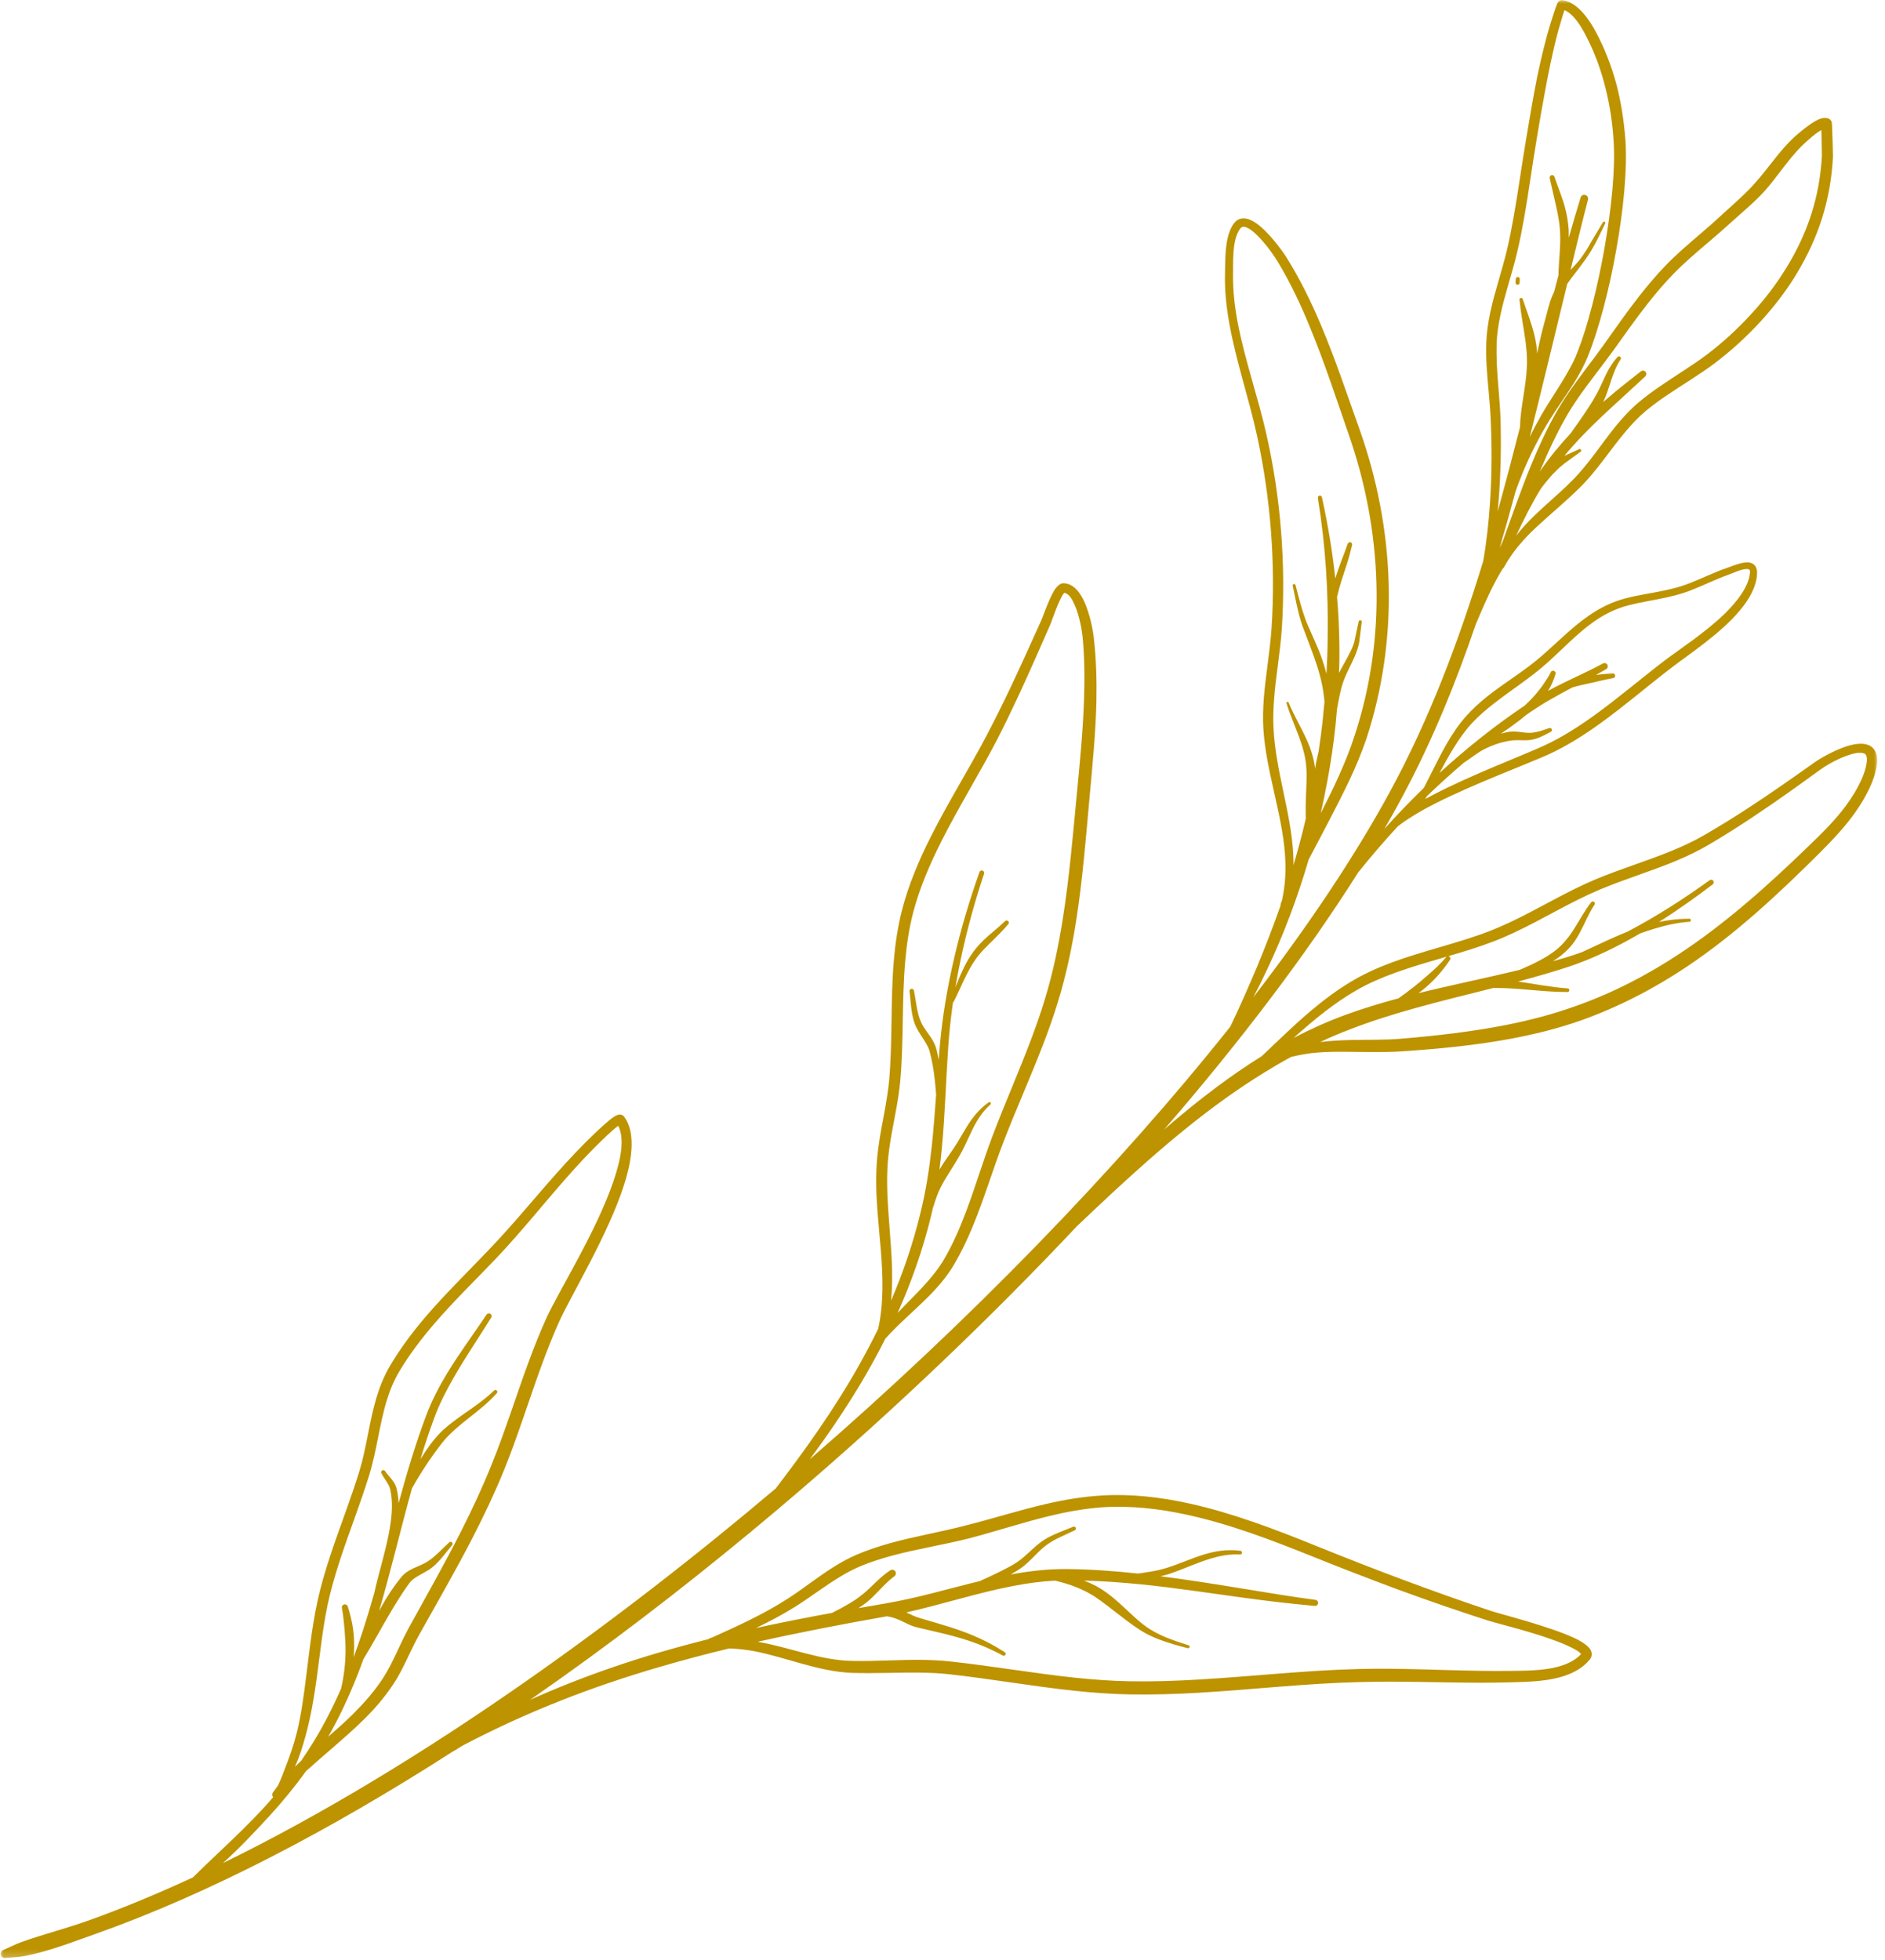 <?xml version="1.0" encoding="utf-8"?>
<svg xmlns="http://www.w3.org/2000/svg" fill="none" height="100%" overflow="visible" preserveAspectRatio="none" style="display: block;" viewBox="0 0 252 262" width="100%">
<g id="flor-1">
<mask height="262" id="mask0_0_264" maskUnits="userSpaceOnUse" style="mask-type:luminance" width="252" x="0" y="0">
<g id="3d612fdae3">
<path d="M0 0H251.123V261.79H0V0Z" fill="white" id="Vector"/>
</g>
</mask>
<g mask="url(#mask0_0_264)">
<g id="Group">
<path clip-rule="evenodd" d="M60.481 234.146C44.041 244.709 27.774 253.178 12.779 258.488C9.55 259.63 6.439 260.852 3.284 261.451C2.438 261.611 1.617 261.63 0.778 261.704C0.475 261.778 0.173 261.599 0.099 261.297C0.018 261 0.204 260.692 0.506 260.617C1.265 260.29 1.982 259.908 2.772 259.617C5.747 258.537 8.933 257.753 12.1 256.605C16.563 254.993 21.138 253.092 25.792 250.938C29.416 247.345 33.256 244.042 36.516 240.214C36.361 240.029 36.355 239.745 36.516 239.548C36.732 239.245 36.948 238.936 37.17 238.646C37.553 237.831 37.861 237.004 38.176 236.183C38.757 234.677 39.294 233.164 39.676 231.609C40.275 229.176 40.609 226.67 40.923 224.151C41.405 220.324 41.819 216.465 42.739 212.749C43.152 211.094 43.646 209.471 44.177 207.866C45.399 204.149 46.85 200.513 48.011 196.753C49.023 193.469 49.356 190.012 50.35 186.74C50.789 185.295 51.357 183.888 52.153 182.536C53.56 180.165 55.178 178.017 56.925 175.974C59.518 172.949 62.382 170.158 65.185 167.226C68.809 163.472 72.069 159.361 75.594 155.509C76.483 154.539 77.39 153.583 78.322 152.65C79.804 151.175 81.31 149.774 82.076 149.274C82.366 149.088 82.6 149.002 82.749 148.983C83.094 148.946 83.317 149.082 83.459 149.286C84.897 151.237 84.644 154.583 83.434 158.355C81.273 165.133 76.192 173.381 74.668 176.844C73.822 178.739 73.075 180.665 72.365 182.604C70.692 187.197 69.253 191.858 67.426 196.395C66.16 199.513 64.741 202.501 63.234 205.433C60.981 209.816 58.524 214.064 56.073 218.447C55.215 219.972 54.524 221.608 53.715 223.169C53.351 223.867 52.962 224.552 52.523 225.201C51.282 227.065 49.838 228.689 48.282 230.182C45.912 232.473 43.343 234.529 40.899 236.745C39.38 238.862 37.726 240.869 35.972 242.782C34.003 244.925 31.984 247.054 29.811 249.024C42.88 242.634 56.524 234.356 70.148 224.842C81.471 216.934 92.78 208.193 103.713 198.945C104.121 198.414 104.522 197.877 104.923 197.346C109.06 191.864 112.893 186.246 116.054 180.258C116.517 179.381 116.968 178.499 117.406 177.603C117.789 175.856 117.937 174.122 117.968 172.381C118.03 168.843 117.56 165.306 117.295 161.744C117.116 159.336 117.054 156.916 117.295 154.478C117.567 151.749 118.221 149.076 118.622 146.366C118.721 145.705 118.808 145.045 118.869 144.378C119.332 139.118 119.048 133.735 119.487 128.451C119.684 126.142 120.018 123.845 120.604 121.586C121.468 118.246 122.839 115.011 124.432 111.844C126.771 107.202 129.586 102.72 131.914 98.275C132.963 96.275 133.976 94.237 134.957 92.182C136.426 89.095 137.834 85.965 139.229 82.866C139.365 82.57 140.168 80.248 140.871 79.026C141.279 78.322 141.779 77.97 142.081 77.964C143.044 77.921 143.878 78.551 144.508 79.576C145.551 81.255 146.088 84.02 146.211 85.107C146.545 87.965 146.631 90.836 146.576 93.707C146.483 97.978 146.051 102.251 145.668 106.485C145.168 111.98 144.736 117.542 143.878 123.018C143.298 126.703 142.526 130.346 141.433 133.914C140.834 135.865 140.161 137.766 139.439 139.637C137.766 143.995 135.852 148.218 134.161 152.607C132.698 156.391 131.537 160.355 129.963 164.121C129.278 165.763 128.512 167.368 127.611 168.911C126.784 170.331 125.777 171.584 124.666 172.745C123.166 174.319 121.505 175.751 119.943 177.282C119.406 177.813 118.875 178.35 118.369 178.912C117.295 181.054 116.128 183.153 114.894 185.209C112.85 188.592 110.622 191.876 108.239 195.068C129.574 176.579 149.243 156.367 164.472 137.229C165.744 134.593 166.905 131.926 168.041 129.247C169.177 126.512 170.238 123.759 171.214 120.981C171.152 120.783 171.319 120.579 171.374 120.382C171.862 118.24 171.936 116.147 171.776 114.079C171.343 108.541 169.281 103.158 168.899 97.472C168.812 96.102 168.856 94.719 168.954 93.336C169.207 90.2 169.782 87.045 169.991 83.953C170.269 79.668 170.238 75.347 169.917 71.056C169.59 66.753 168.973 62.475 168.059 58.283C167.01 53.419 165.256 48.319 164.343 43.239C163.941 40.998 163.707 38.751 163.769 36.534C163.793 35.454 163.769 33.923 163.985 32.522C164.151 31.485 164.448 30.515 164.991 29.818C165.713 28.898 166.818 29.04 167.967 29.855C169.677 31.052 171.584 33.75 171.948 34.349C173.72 37.158 175.208 40.183 176.535 43.307C178.498 47.924 180.091 52.752 181.739 57.351C184.116 64.031 185.456 71.001 185.647 77.995C185.839 84.996 184.882 92.015 182.653 98.8C182.005 100.682 181.239 102.504 180.4 104.288C178.69 107.868 176.801 111.362 174.955 114.888C173.467 119.968 171.597 124.963 169.294 129.809C168.738 130.988 168.146 132.161 167.541 133.315C174.955 123.678 181.178 114.369 185.857 105.751C191.135 96.028 195.025 85.65 198.284 75.013C198.729 72.495 199.019 69.834 199.198 67.161C199.451 63.339 199.451 59.493 199.284 56.018C199.186 53.641 198.877 51.283 198.741 48.906C198.679 47.875 198.667 46.832 198.698 45.788C198.741 44.492 198.932 43.196 199.198 41.905C199.803 39.01 200.822 36.133 201.482 33.324C201.822 31.861 202.106 30.386 202.371 28.904C202.988 25.428 203.458 21.91 204.05 18.44C204.507 15.724 204.952 13.014 205.495 10.322C205.865 8.519 206.291 6.729 206.76 4.945C207.1 3.667 207.723 1.722 208.032 0.864C208.119 0.636 208.18 0.482 208.205 0.407C208.415 -0.006 208.785 0.025 208.853 0.031C209.711 0.123 210.508 0.605 211.199 1.278C212.113 2.155 212.854 3.352 213.323 4.223C214.533 6.476 215.446 8.865 216.113 11.328C216.743 13.785 217.126 16.31 217.305 18.841C217.558 22.619 217.039 28.058 216.064 33.441C215.125 38.763 213.724 44.029 212.304 47.572C211.792 48.838 211.143 50.036 210.421 51.19C209.372 52.869 208.193 54.462 207.162 56.135C205.89 58.185 204.698 60.512 203.68 62.913C203.285 63.852 202.914 64.802 202.587 65.759C201.914 68.26 201.217 70.76 200.482 73.248C200.63 72.951 200.76 72.655 200.896 72.359C202.149 68.908 203.328 65.475 204.711 62.117C205.655 59.821 206.686 57.567 207.915 55.357C208.489 54.332 209.106 53.357 209.754 52.406C211.261 50.215 212.928 48.159 214.471 45.986C215.977 43.862 217.514 41.664 219.15 39.572C220.268 38.152 221.416 36.788 222.645 35.516C223.348 34.781 224.102 34.077 224.867 33.386C226.626 31.812 228.478 30.318 230.176 28.725C231.108 27.867 232.053 27.04 232.967 26.175C233.553 25.614 234.127 25.039 234.658 24.422C235.93 23.021 237.016 21.453 238.257 20.02C238.8 19.372 239.393 18.761 240.029 18.187C240.338 17.909 241.93 16.514 243.035 16.002C243.671 15.699 244.227 15.705 244.554 15.903C244.566 15.909 244.875 16.063 244.906 16.526C244.906 16.594 244.924 16.742 244.924 16.934C244.968 18.014 245.054 20.712 245.042 20.953C244.894 23.842 244.406 26.54 243.597 29.132C242.782 31.719 241.634 34.207 240.128 36.689C238.776 38.917 237.09 41.103 235.232 43.115C233.374 45.128 231.324 46.968 229.25 48.542C227.157 50.116 224.867 51.449 222.7 52.931C221.786 53.548 220.904 54.197 220.064 54.894C219.033 55.752 218.132 56.709 217.292 57.715C215.224 60.166 213.514 62.889 211.218 65.16C209.359 66.994 207.514 68.507 205.773 70.112C205.019 70.803 204.285 71.507 203.593 72.285C202.661 73.322 201.809 74.464 201.056 75.841C201.013 75.915 200.951 75.97 200.896 76.007C200.26 77.051 199.686 78.112 199.167 79.205C198.506 80.594 197.901 82.014 197.296 83.434C194.58 91.41 191.401 99.189 187.419 106.597C186.678 107.979 185.9 109.381 185.073 110.801C186.752 108.918 188.524 107.084 190.351 105.306C191.37 103.349 192.315 101.318 193.401 99.423C194.154 98.114 194.981 96.88 195.957 95.775C196.84 94.787 197.815 93.892 198.846 93.071C201.192 91.212 203.816 89.675 206.057 87.718C208.193 85.866 210.113 83.878 212.353 82.323C213.872 81.273 215.52 80.415 217.484 79.934C219.163 79.508 220.885 79.273 222.601 78.909C223.305 78.754 224.015 78.582 224.707 78.365C225.12 78.236 225.515 78.094 225.917 77.939C227.552 77.31 229.114 76.513 230.781 75.945C231.565 75.674 233.139 74.97 233.998 75.217C234.541 75.371 234.954 75.785 234.893 76.767C234.794 78.372 233.923 80.02 232.609 81.582C230.016 84.706 225.707 87.508 223.422 89.274C220.342 91.626 217.218 94.324 213.928 96.694C211.687 98.312 209.359 99.775 206.939 100.874C204.063 102.17 197.148 104.732 191.913 107.374C190.024 108.325 188.388 109.313 187.197 110.202C187.079 110.288 186.962 110.375 186.857 110.461C184.999 112.48 183.227 114.548 181.567 116.616C174.708 127.481 165.874 139.143 155.626 150.984C157.91 149.002 160.256 147.088 162.664 145.292C164.621 143.835 166.615 142.452 168.676 141.174C170.8 139.161 172.905 137.1 175.134 135.204C176.875 133.735 178.671 132.371 180.634 131.198C182.344 130.173 184.172 129.352 186.061 128.648C190.339 127.062 194.938 126.074 199.124 124.456C200.081 124.086 201.025 123.666 201.97 123.228C205.773 121.425 209.384 119.184 213.279 117.548C216.7 116.116 220.212 115.079 223.614 113.671C225.034 113.085 226.417 112.437 227.775 111.659C229.837 110.474 231.831 109.233 233.788 107.955C236.751 106.022 239.628 103.998 242.535 101.936C243.301 101.386 244.937 100.448 246.499 99.88C247.721 99.435 248.919 99.25 249.727 99.565C250.425 99.812 250.777 100.386 250.907 101.102C251.098 102.244 250.555 103.843 250.277 104.541C249.672 106.029 248.875 107.381 247.974 108.652C246.635 110.529 245.042 112.221 243.387 113.881C237.64 119.616 231.917 124.926 225.46 129.241C221.138 132.124 216.496 134.556 211.316 136.408C208.267 137.476 205.081 138.266 201.852 138.865C197.074 139.748 192.179 140.205 187.419 140.526C185.19 140.674 182.832 140.612 180.486 140.588C178.968 140.575 177.449 140.569 175.973 140.699C174.813 140.797 173.689 141.007 172.584 141.279C172.362 141.402 172.14 141.526 171.918 141.649C169.133 143.217 166.423 144.952 163.793 146.835C156.657 151.953 150.101 158.064 143.921 163.948C132.519 176.066 119.882 188.123 106.652 199.47C104.547 201.272 102.429 203.056 100.3 204.816C100.287 204.834 100.269 204.853 100.25 204.871C100.207 204.933 100.145 204.976 100.077 205.001C90.718 212.743 81.125 220.077 71.494 226.769C71.284 226.917 71.075 227.065 70.865 227.207C74.402 225.62 77.952 224.225 81.532 222.984C85.848 221.484 90.212 220.225 94.663 219.107C94.855 218.959 95.108 218.916 95.33 218.817C98.787 217.255 102.207 215.7 105.399 213.625C107.498 212.267 109.436 210.693 111.554 209.378C112.486 208.798 113.455 208.267 114.486 207.822C115.906 207.211 117.369 206.723 118.857 206.304C122.252 205.353 125.765 204.779 129.154 203.884C132.784 202.97 136.266 201.853 139.84 201.025C142.242 200.47 144.687 200.05 147.236 199.896C151.162 199.649 155.126 200.106 159.046 200.97C164.83 202.254 170.522 204.433 175.77 206.557C179.647 208.131 183.567 209.662 187.518 211.137C191.456 212.607 195.426 214.027 199.408 215.348C200.63 215.749 207.192 217.397 210.495 218.953C211.674 219.509 212.471 220.12 212.687 220.62C212.866 221.052 212.823 221.472 212.495 221.867C211.508 223.046 210.094 223.762 208.532 224.188C206.378 224.775 203.945 224.805 202.032 224.861C200.673 224.898 199.315 224.917 197.957 224.917C192.58 224.91 187.178 224.676 181.783 224.83C174.572 225.003 167.454 225.836 160.287 226.256C157.206 226.435 154.107 226.534 150.983 226.478C148.533 226.429 146.1 226.25 143.68 225.997C138.075 225.404 132.531 224.41 126.913 223.787C125.635 223.645 124.351 223.589 123.073 223.571C120.011 223.528 116.937 223.707 113.887 223.602C109.399 223.429 105.207 221.552 100.843 220.706C99.738 220.49 98.62 220.379 97.478 220.336C94.311 221.101 91.188 221.929 88.088 222.836C79.279 225.41 70.704 228.682 62 233.238C61.481 233.51 60.999 233.88 60.481 234.146ZM43.874 232.139C45.01 231.146 46.14 230.152 47.208 229.09C48.659 227.645 50.029 226.102 51.19 224.324C51.585 223.713 51.943 223.077 52.276 222.429C53.085 220.848 53.77 219.194 54.616 217.644C57.03 213.261 59.444 209.014 61.666 204.631C63.129 201.741 64.506 198.797 65.741 195.716C67.568 191.203 69 186.555 70.686 181.993C71.42 180.017 72.192 178.06 73.069 176.128C74.624 172.708 79.742 164.577 82.008 157.892C83.026 154.898 83.526 152.218 82.65 150.471C81.897 151.021 80.582 152.28 79.279 153.595C78.365 154.521 77.483 155.465 76.612 156.435C73.112 160.318 69.877 164.466 66.272 168.257C63.481 171.171 60.635 173.936 58.055 176.937C56.357 178.912 54.77 180.986 53.4 183.277C52.659 184.518 52.128 185.82 51.715 187.16C50.708 190.426 50.381 193.883 49.356 197.173C48.196 200.939 46.751 204.581 45.523 208.304C45.004 209.884 44.529 211.471 44.121 213.094C43.214 216.755 42.856 220.57 42.337 224.336C41.985 226.904 41.547 229.448 40.88 231.917C40.485 233.356 40.053 234.794 39.423 236.152C39.701 235.881 39.985 235.609 40.269 235.343C41.492 233.572 42.627 231.72 43.646 229.769C44.35 228.435 44.992 227.083 45.591 225.719C45.992 224.04 46.171 222.398 46.196 220.762C46.208 219.793 46.146 218.83 46.066 217.854C45.98 216.897 45.893 215.934 45.714 214.946C45.658 214.724 45.794 214.508 46.017 214.453C46.233 214.403 46.455 214.539 46.504 214.755C46.807 215.755 47.066 216.737 47.202 217.731C47.344 218.749 47.369 219.774 47.325 220.793C47.313 221.033 47.294 221.274 47.276 221.515C47.708 220.342 48.116 219.163 48.505 217.978C49.042 216.329 49.542 214.669 50.017 213.002C50.634 210.174 51.653 207.075 52.135 204.124C52.418 202.377 52.53 200.686 52.178 199.13C52.135 198.908 52.054 198.704 51.949 198.5C51.665 197.957 51.258 197.451 50.986 196.926C50.906 196.79 50.955 196.618 51.091 196.537C51.227 196.457 51.406 196.5 51.486 196.636C51.813 197.13 52.295 197.587 52.635 198.099C52.807 198.365 52.931 198.642 53.011 198.933C53.165 199.575 53.258 200.235 53.289 200.914C54.375 196.945 55.542 193 56.993 189.148C57.734 187.197 58.709 185.314 59.814 183.493C61.444 180.814 63.345 178.264 65.043 175.72C65.154 175.548 65.383 175.498 65.555 175.609C65.722 175.72 65.778 175.949 65.667 176.116C64.055 178.702 62.277 181.32 60.715 184.024C59.685 185.814 58.746 187.635 58.049 189.537C57.376 191.358 56.764 193.197 56.203 195.056C56.635 194.346 57.092 193.667 57.542 193.055C58.117 192.29 58.697 191.642 59.215 191.154C60.919 189.605 62.969 188.425 64.772 186.981C65.216 186.629 65.642 186.259 66.049 185.863C66.142 185.758 66.302 185.758 66.407 185.851C66.512 185.95 66.512 186.11 66.42 186.215C65.84 186.87 65.197 187.469 64.525 188.043C63.006 189.333 61.333 190.487 59.944 191.907C59.475 192.376 58.975 193.012 58.444 193.728C57.777 194.624 57.067 195.654 56.4 196.71C55.937 197.451 55.48 198.198 55.079 198.92C53.56 204.378 52.276 209.903 50.678 215.329C50.795 215.113 50.906 214.909 51.023 214.7C51.776 213.341 52.641 212.051 53.616 210.835C53.931 210.452 54.295 210.156 54.703 209.921C55.499 209.446 56.431 209.205 57.215 208.68C57.623 208.415 58.005 208.1 58.37 207.767C58.944 207.248 59.487 206.68 60.043 206.168C60.141 206.057 60.314 206.057 60.425 206.155C60.53 206.26 60.536 206.433 60.432 206.538C59.944 207.119 59.475 207.748 58.962 208.341C58.598 208.755 58.221 209.143 57.808 209.483C57.061 210.088 56.153 210.427 55.388 210.977C55.122 211.162 54.882 211.384 54.684 211.668C54.209 212.298 53.783 212.965 53.357 213.625C52.931 214.298 52.517 214.977 52.116 215.663C50.925 217.675 49.826 219.756 48.597 221.743C47.529 224.688 46.307 227.577 44.837 230.386C44.529 230.979 44.208 231.559 43.874 232.139ZM119.999 175.492C121.116 174.307 122.289 173.171 123.394 171.973C124.469 170.8 125.493 169.578 126.302 168.158C127.444 166.17 128.352 164.065 129.16 161.923C130.389 158.645 131.395 155.274 132.617 152.021C134.278 147.619 136.161 143.384 137.809 139.019C138.507 137.18 139.161 135.315 139.735 133.402C140.791 129.914 141.526 126.339 142.094 122.74C142.952 117.301 143.421 111.782 143.94 106.325C144.341 102.127 144.767 97.892 144.915 93.657C145.014 90.854 145.001 88.052 144.742 85.261C144.662 84.409 144.353 82.415 143.686 80.897C143.316 80.063 142.909 79.322 142.26 79.242C142.248 79.261 142.236 79.279 142.223 79.291C141.513 80.236 140.587 83.082 140.445 83.403C139.075 86.527 137.698 89.675 136.254 92.793C135.284 94.873 134.29 96.941 133.247 98.966C130.932 103.411 128.142 107.899 125.808 112.535C124.265 115.604 122.925 118.734 122.079 121.968C121.511 124.148 121.197 126.352 121.005 128.58C120.555 133.865 120.826 139.248 120.351 144.514C120.283 145.205 120.197 145.897 120.092 146.588C119.684 149.274 119.03 151.916 118.752 154.626C118.511 156.978 118.591 159.318 118.74 161.645C118.968 165.257 119.406 168.843 119.227 172.424C119.203 172.905 119.172 173.381 119.122 173.862C120.715 170.146 122.036 166.287 123.024 162.244C123.765 159.281 124.222 156.33 124.549 153.373C124.802 151.027 124.981 148.687 125.148 146.329C125.098 145.644 125.043 144.964 124.962 144.285C124.82 143.038 124.617 141.804 124.29 140.569C124.191 140.192 124.024 139.853 123.833 139.513C123.333 138.631 122.666 137.822 122.302 136.871C122.141 136.445 122.024 136.001 121.944 135.55C121.758 134.544 121.728 133.507 121.592 132.519C121.561 132.352 121.672 132.198 121.839 132.167C121.999 132.142 122.16 132.253 122.184 132.414C122.351 133.247 122.456 134.124 122.629 134.976C122.746 135.519 122.882 136.05 123.104 136.55C123.481 137.451 124.178 138.192 124.672 139.032C124.913 139.439 125.098 139.871 125.216 140.341C125.32 140.779 125.407 141.217 125.487 141.662C125.537 141.032 125.586 140.402 125.642 139.773C125.987 135.871 126.66 131.901 127.574 127.994C128.481 124.092 129.636 120.24 130.944 116.567C131 116.4 131.185 116.307 131.352 116.363C131.525 116.425 131.611 116.61 131.556 116.777C130.333 120.45 129.271 124.296 128.444 128.185C128.179 129.438 127.938 130.698 127.728 131.957C128.061 131.124 128.395 130.296 128.784 129.494C129.062 128.907 129.37 128.339 129.734 127.784C130.235 127.018 130.802 126.333 131.438 125.716C132.371 124.814 133.42 124.043 134.358 123.123C134.476 123.006 134.661 122.999 134.778 123.117C134.895 123.228 134.902 123.413 134.791 123.53C134.186 124.234 133.55 124.895 132.895 125.537C132.469 125.956 132.031 126.364 131.624 126.796C131.191 127.247 130.778 127.716 130.414 128.241C129.932 128.932 129.531 129.648 129.167 130.383C128.599 131.513 128.117 132.679 127.531 133.828C127.506 133.883 127.463 133.926 127.407 133.951C127.123 135.933 126.907 137.902 126.771 139.859C126.45 144.464 126.339 148.996 125.907 153.508C125.821 154.453 125.716 155.398 125.592 156.342C125.697 156.157 125.814 155.972 125.925 155.793C126.388 155.064 126.913 154.36 127.401 153.62C128.37 152.212 129.006 150.86 129.895 149.632C130.494 148.811 131.191 148.045 132.161 147.347C132.241 147.286 132.364 147.298 132.426 147.378C132.494 147.459 132.482 147.576 132.395 147.644C131.556 148.397 130.982 149.187 130.506 150.021C129.747 151.342 129.241 152.749 128.413 154.243C128.055 154.86 127.697 155.465 127.327 156.052C126.777 156.935 126.216 157.787 125.759 158.694C125.364 159.472 125.086 160.299 124.82 161.17C124.79 161.275 124.753 161.367 124.715 161.466C124.629 161.843 124.549 162.219 124.456 162.59C123.351 167.096 121.839 171.381 119.999 175.492ZM172.924 115.641C173.529 113.591 174.072 111.535 174.56 109.467C174.56 109.226 174.56 108.992 174.56 108.751C174.529 107.529 174.603 106.294 174.646 105.066C174.677 104.275 174.708 103.479 174.646 102.695C174.603 101.794 174.424 100.936 174.189 100.09C173.603 98.022 172.615 96.052 171.992 94.009C171.967 93.929 172.01 93.849 172.084 93.824C172.158 93.793 172.245 93.836 172.276 93.91C173.084 95.898 174.294 97.769 175.078 99.793C175.418 100.689 175.665 101.621 175.801 102.596C175.801 102.664 175.801 102.732 175.813 102.8C175.887 102.201 176.004 101.602 176.153 101.003C176.196 100.812 176.239 100.621 176.282 100.429C176.474 99.17 176.64 97.904 176.788 96.639C176.887 95.701 176.98 94.762 177.066 93.818C177.054 93.657 177.035 93.497 177.023 93.336C176.906 92.317 176.727 91.311 176.461 90.323C176.239 89.472 175.961 88.632 175.665 87.792C175.208 86.521 174.72 85.255 174.251 84.014C173.967 83.292 173.751 82.52 173.56 81.736C173.276 80.576 173.053 79.39 172.819 78.285C172.807 78.186 172.862 78.088 172.967 78.063C173.053 78.038 173.158 78.1 173.189 78.199C173.486 79.285 173.763 80.446 174.115 81.582C174.356 82.329 174.603 83.064 174.912 83.743C175.443 84.971 176.035 86.212 176.523 87.484C176.832 88.329 177.109 89.194 177.332 90.064C177.418 88.508 177.48 86.947 177.492 85.379C177.597 79.162 177.214 72.89 176.183 66.58C176.153 66.426 176.239 66.278 176.406 66.247C176.548 66.222 176.696 66.321 176.727 66.475C177.523 70.099 178.128 73.717 178.511 77.335C178.745 76.544 179.029 75.76 179.319 74.97C179.603 74.223 179.9 73.482 180.165 72.698C180.208 72.532 180.381 72.439 180.548 72.482C180.708 72.532 180.813 72.698 180.752 72.865C180.529 73.822 180.283 74.736 179.986 75.624C179.542 76.977 179.085 78.279 178.776 79.656C178.776 79.699 178.764 79.742 178.745 79.785C178.912 81.65 178.998 83.514 179.042 85.372C179.073 86.897 179.073 88.422 179.011 89.941C179.468 89.033 180.017 88.157 180.455 87.249C180.708 86.774 180.912 86.286 181.06 85.78L181.635 83.064C181.653 82.952 181.77 82.878 181.875 82.903C181.993 82.921 182.067 83.033 182.048 83.144L181.696 85.934C181.579 86.496 181.4 87.039 181.178 87.576C180.696 88.749 180.017 89.879 179.603 91.064C179.412 91.595 179.264 92.138 179.147 92.688C178.986 93.398 178.863 94.12 178.733 94.836C178.671 95.503 178.616 96.17 178.554 96.83C178.289 99.368 177.924 101.892 177.449 104.399C177.183 105.837 176.887 107.276 176.566 108.702C177.406 107.029 178.258 105.362 179.011 103.652C179.795 101.905 180.517 100.133 181.104 98.293C183.277 91.688 184.203 84.854 184.011 78.038C183.832 71.21 182.536 64.407 180.239 57.882C178.647 53.295 177.079 48.486 175.177 43.862C173.924 40.794 172.523 37.806 170.843 35.028C170.566 34.534 169.251 32.546 167.88 31.275C167.485 30.904 167.084 30.589 166.701 30.423C166.374 30.281 166.065 30.238 165.843 30.503C165.405 31.058 165.151 31.843 165.022 32.682C164.8 34.034 164.855 35.516 164.843 36.559C164.8 38.701 165.047 40.874 165.448 43.041C166.405 48.097 168.207 53.166 169.294 58.012C170.257 62.259 170.917 66.593 171.257 70.951C171.609 75.31 171.64 79.693 171.362 84.045C171.152 87.144 170.566 90.299 170.331 93.441C170.226 94.762 170.183 96.077 170.257 97.392C170.547 103.072 172.553 108.467 172.881 114.005C172.905 114.548 172.924 115.091 172.924 115.641ZM204.507 58.431C204.995 57.401 205.526 56.413 206.057 55.481C207.205 53.499 208.544 51.604 209.668 49.597C210.137 48.77 210.569 47.918 210.903 47.023C212.279 43.541 213.576 38.374 214.502 33.164C215.416 27.916 215.965 22.626 215.724 18.946C215.582 16.508 215.224 14.075 214.619 11.711C214.033 9.347 213.193 7.05 212.07 4.877C211.674 4.093 211.069 2.994 210.285 2.185C209.946 1.834 209.563 1.525 209.149 1.358C208.853 2.235 208.31 4.056 208.014 5.266C207.47 7.476 207.013 9.698 206.6 11.933C206.174 14.168 205.791 16.415 205.421 18.669C204.828 22.144 204.371 25.669 203.754 29.151C203.488 30.657 203.192 32.157 202.84 33.639C202.192 36.442 201.173 39.306 200.568 42.195C200.321 43.405 200.13 44.621 200.081 45.838C200.056 46.844 200.068 47.838 200.112 48.838C200.229 51.215 200.513 53.585 200.599 55.968C200.704 59.487 200.642 63.376 200.321 67.241C200.291 67.618 200.26 68 200.217 68.371C201.26 64.624 202.248 60.852 203.211 57.073C203.211 56.746 203.241 56.413 203.254 56.086C203.476 53.425 204.18 50.783 204.137 48.122C204.137 47.319 204.05 46.548 203.964 45.776C203.84 44.831 203.68 43.905 203.532 42.973C203.371 42.016 203.241 41.066 203.137 40.096C203.106 39.973 203.18 39.856 203.309 39.825C203.433 39.8 203.55 39.88 203.575 40.004C203.828 40.794 204.124 41.559 204.39 42.337C204.655 43.128 204.921 43.918 205.112 44.733C205.316 45.566 205.452 46.412 205.507 47.282C205.526 47.134 205.55 46.986 205.581 46.844C205.847 45.535 206.155 44.239 206.513 42.93C206.748 42.121 206.927 41.294 207.174 40.492C207.334 39.979 207.532 39.485 207.767 39.004C207.958 38.251 208.149 37.504 208.353 36.757C208.353 36.608 208.353 36.46 208.353 36.312C208.427 34.46 208.68 32.614 208.544 30.762C208.501 30.065 208.396 29.379 208.267 28.706C208.149 28.058 208.001 27.416 207.853 26.774C207.618 25.793 207.396 24.811 207.174 23.817C207.131 23.644 207.236 23.465 207.409 23.416C207.588 23.366 207.767 23.465 207.81 23.644C208.279 25.021 208.853 26.36 209.224 27.756C209.489 28.713 209.637 29.694 209.711 30.701C209.724 31.058 209.724 31.423 209.724 31.781C210.23 29.984 210.761 28.194 211.304 26.41C211.378 26.138 211.656 25.984 211.921 26.058C212.205 26.132 212.366 26.416 212.292 26.688C211.483 29.799 210.73 32.935 209.964 36.084C210.347 35.676 210.73 35.263 211.1 34.831C211.465 34.355 211.804 33.861 212.131 33.355C212.353 32.997 212.557 32.627 212.761 32.262C213.267 31.41 213.78 30.565 214.298 29.7C214.341 29.626 214.446 29.595 214.52 29.639C214.607 29.682 214.638 29.781 214.594 29.855C214.138 30.781 213.724 31.707 213.236 32.602C212.749 33.503 212.205 34.361 211.569 35.195C210.921 36.133 210.156 36.991 209.52 37.942C207.853 44.739 206.229 51.597 204.507 58.431ZM202.68 71.63C203.001 71.192 203.359 70.778 203.711 70.383C205.655 68.21 207.97 66.469 210.23 64.179C212.483 61.913 214.15 59.215 216.156 56.777C217.051 55.703 217.996 54.672 219.101 53.752C219.971 53.017 220.904 52.338 221.848 51.684C223.984 50.209 226.238 48.875 228.306 47.307C230.312 45.782 232.269 43.986 234.053 42.041C235.856 40.103 237.461 38.004 238.776 35.855C240.233 33.503 241.338 31.133 242.134 28.669C242.93 26.2 243.406 23.626 243.566 20.866C243.579 20.663 243.523 18.582 243.492 17.384C242.579 17.878 241.325 19.082 241.072 19.317C240.498 19.86 239.98 20.446 239.48 21.045C238.257 22.521 237.183 24.101 235.911 25.533C235.473 26.015 235.016 26.472 234.541 26.922C233.467 27.935 232.343 28.879 231.257 29.873C229.528 31.46 227.67 32.954 225.904 34.528C225.163 35.195 224.429 35.874 223.75 36.578C222.552 37.806 221.416 39.133 220.342 40.498C218.706 42.572 217.187 44.745 215.681 46.844C214.119 49.005 212.452 51.048 210.952 53.227C210.329 54.135 209.724 55.073 209.18 56.055C207.97 58.209 206.952 60.419 206.013 62.66C205.952 62.79 205.908 62.92 205.847 63.049C205.89 62.987 205.921 62.932 205.964 62.876C207.162 61.129 208.52 59.481 209.977 57.925L210.329 57.419C210.878 56.672 211.378 55.925 211.897 55.178C212.378 54.444 212.884 53.703 213.31 52.9C214.033 51.672 214.459 50.406 215.15 49.221C215.465 48.702 215.798 48.202 216.23 47.727C216.317 47.616 216.496 47.597 216.595 47.684C216.718 47.77 216.73 47.937 216.644 48.054C216.317 48.548 216.064 49.054 215.86 49.566C215.329 50.844 215.033 52.159 214.446 53.48C214.403 53.573 214.354 53.666 214.298 53.758C214.811 53.314 215.317 52.882 215.829 52.456C216.996 51.48 218.187 50.567 219.354 49.647C219.533 49.486 219.83 49.511 219.99 49.702C220.138 49.888 220.12 50.172 219.928 50.332C218.836 51.326 217.749 52.351 216.625 53.369C214.99 54.869 213.341 56.376 211.792 57.981C210.86 58.938 209.977 59.919 209.137 60.932C209.785 60.623 210.446 60.358 211.1 60.049C211.187 59.993 211.304 60.024 211.366 60.117C211.421 60.209 211.39 60.327 211.304 60.382C210.582 60.913 209.859 61.407 209.149 61.944C208.711 62.284 208.298 62.636 207.915 63.055C207.427 63.518 207.013 64.019 206.6 64.531C206.378 64.802 206.174 65.087 205.964 65.37C204.729 67.377 203.68 69.494 202.68 71.63ZM190.746 106.436C190.679 106.56 190.617 106.683 190.543 106.8C190.821 106.652 191.105 106.498 191.382 106.35C196.587 103.602 203.519 101.003 206.396 99.676C208.736 98.602 210.964 97.176 213.15 95.608C216.422 93.25 219.546 90.564 222.626 88.225C224.577 86.755 227.997 84.533 230.59 82.014C231.399 81.212 232.139 80.378 232.713 79.538C233.362 78.594 233.818 77.649 233.936 76.686C233.967 76.409 233.967 76.223 233.849 76.131C233.744 76.057 233.615 76.05 233.467 76.057C232.701 76.094 231.652 76.612 231.077 76.816C229.442 77.39 227.88 78.186 226.256 78.822C225.842 78.983 225.429 79.137 225.003 79.273C224.281 79.501 223.54 79.687 222.805 79.853C221.107 80.224 219.397 80.477 217.718 80.903C215.903 81.372 214.354 82.181 212.952 83.181C210.773 84.743 208.915 86.743 206.834 88.607C204.612 90.607 202.013 92.231 199.655 94.083C198.667 94.855 197.71 95.663 196.852 96.583C195.895 97.602 195.086 98.756 194.333 99.972C193.667 101.053 193.049 102.183 192.444 103.319C196.087 99.979 199.933 96.929 203.84 94.305C204.019 94.132 204.198 93.966 204.371 93.793C205.081 93.095 205.717 92.342 206.279 91.54C206.643 91.009 207.013 90.472 207.31 89.867C207.365 89.694 207.575 89.607 207.748 89.675C207.927 89.743 208.014 89.941 207.939 90.12C207.736 90.805 207.47 91.466 207.118 92.07C207.057 92.169 207.001 92.262 206.939 92.355C207.248 92.182 207.557 92.015 207.865 91.855C209.989 90.756 212.205 89.823 214.28 88.688C214.489 88.564 214.767 88.638 214.885 88.848C215.002 89.058 214.934 89.323 214.724 89.441C214.267 89.706 213.81 89.965 213.354 90.219C214.076 90.114 214.811 90.064 215.564 90.015C215.743 89.99 215.903 90.114 215.922 90.293C215.946 90.465 215.817 90.626 215.638 90.644C214.669 90.811 213.724 91.052 212.779 91.268C211.909 91.459 211.051 91.632 210.211 91.885C209.316 92.361 208.415 92.842 207.532 93.348C206.939 93.676 206.365 94.015 205.803 94.379C205.217 94.756 204.624 95.145 204.05 95.546C202.97 96.46 201.809 97.281 200.642 98.071C200.982 97.972 201.322 97.892 201.673 97.824C201.982 97.775 202.309 97.762 202.618 97.781C203.254 97.818 203.89 97.972 204.519 97.954C204.859 97.948 205.186 97.892 205.526 97.812C206.069 97.688 206.6 97.503 207.088 97.33C207.217 97.269 207.384 97.33 207.458 97.466C207.514 97.602 207.439 97.769 207.31 97.824C206.822 98.083 206.304 98.361 205.773 98.577C205.39 98.732 204.995 98.843 204.612 98.898C203.859 99.003 203.106 98.898 202.353 98.948C202.192 98.954 202.032 98.972 201.883 99.003C200.642 99.201 199.507 99.596 198.445 100.133C197.476 100.627 196.63 101.343 195.691 101.954C194.259 103.17 192.858 104.43 191.487 105.726C191.253 105.961 191 106.202 190.746 106.436ZM172.936 138.729C175.196 137.556 177.492 136.525 179.869 135.649C182.196 134.803 184.573 134.081 186.962 133.439C187.623 132.969 188.302 132.469 188.95 131.957C189.586 131.463 190.191 130.951 190.777 130.432C191.71 129.63 192.592 128.827 193.327 127.926C193.358 127.907 193.376 127.889 193.389 127.87C191.105 128.543 188.79 129.198 186.561 130.006C184.746 130.661 182.98 131.414 181.326 132.371C179.881 133.198 178.542 134.13 177.227 135.13C175.751 136.266 174.338 137.482 172.936 138.729ZM189.629 132.747C194.123 131.642 198.667 130.722 203.167 129.636C204.106 129.228 205.069 128.802 205.964 128.309C207.267 127.611 208.458 126.778 209.372 125.629C209.754 125.185 210.094 124.703 210.403 124.209C211.168 123.006 211.835 121.728 212.718 120.604C212.81 120.487 212.971 120.456 213.088 120.542C213.218 120.629 213.249 120.802 213.162 120.925C212.378 122.104 211.866 123.432 211.199 124.672C210.89 125.228 210.569 125.765 210.168 126.271C209.446 127.16 208.563 127.883 207.6 128.488C208.149 128.333 208.711 128.173 209.254 128.006C209.989 127.79 210.742 127.537 211.495 127.265C213.193 126.494 214.872 125.666 216.582 124.938C216.909 124.802 217.23 124.666 217.558 124.537C221.49 122.481 225.312 119.999 228.553 117.653C228.701 117.542 228.923 117.573 229.04 117.721C229.145 117.875 229.114 118.092 228.966 118.209C226.787 119.869 224.355 121.61 221.786 123.234C223.101 122.956 224.453 122.802 225.842 122.796C225.947 122.796 226.046 122.882 226.046 122.999C226.046 123.111 225.96 123.209 225.855 123.209C224.219 123.32 222.657 123.678 221.138 124.141C220.502 124.333 219.885 124.543 219.249 124.771C218.78 125.043 218.305 125.314 217.835 125.58C215.107 127.074 212.335 128.358 209.637 129.241C207.427 129.963 205.186 130.599 202.945 131.198C205.168 131.506 207.384 131.969 209.582 132.111C209.711 132.111 209.816 132.229 209.798 132.358C209.798 132.494 209.699 132.593 209.563 132.593C206.686 132.611 203.754 132.148 200.852 132.068C200.439 132.056 200.038 132.05 199.642 132.056C196.13 132.945 192.605 133.797 189.129 134.766C186.24 135.575 183.375 136.47 180.573 137.55C179.19 138.069 177.832 138.649 176.492 139.285C177.801 139.124 179.128 139.044 180.474 139.013C182.789 138.958 185.104 139.026 187.283 138.84C191.987 138.445 196.796 137.908 201.501 136.97C204.612 136.346 207.674 135.55 210.625 134.482C215.656 132.71 220.151 130.352 224.367 127.586C230.75 123.395 236.473 118.258 242.208 112.684C243.832 111.122 245.406 109.529 246.733 107.751C247.591 106.59 248.357 105.35 248.95 103.985C249.122 103.572 249.431 102.775 249.536 102.016C249.579 101.707 249.61 101.405 249.536 101.145C249.505 100.973 249.431 100.806 249.258 100.726C248.684 100.485 247.795 100.682 246.9 101.003C245.455 101.516 243.961 102.423 243.258 102.936C240.369 105.041 237.492 107.103 234.528 109.072C232.565 110.387 230.559 111.659 228.497 112.875C227.083 113.702 225.651 114.4 224.176 115.017C220.786 116.443 217.274 117.474 213.854 118.913C209.977 120.542 206.396 122.777 202.606 124.567C201.63 125.024 200.661 125.456 199.655 125.839C197.71 126.586 195.673 127.204 193.623 127.802C193.667 127.809 193.728 127.827 193.771 127.864C193.92 127.963 193.95 128.16 193.846 128.302C192.944 129.63 191.858 130.926 190.555 132.019C190.265 132.272 189.938 132.519 189.629 132.747ZM101.287 219.447C105.522 220.157 109.597 221.929 113.931 222.003C116.974 222.071 120.036 221.842 123.092 221.861C124.432 221.873 125.765 221.935 127.098 222.083C132.716 222.694 138.26 223.676 143.859 224.262C146.236 224.509 148.607 224.682 151.014 224.725C154.095 224.781 157.145 224.676 160.182 224.497C167.38 224.083 174.517 223.256 181.739 223.083C183.098 223.052 184.456 223.04 185.826 223.052C191.222 223.102 196.605 223.41 202.001 223.336C203.816 223.311 206.131 223.33 208.162 222.811C209.415 222.49 210.551 221.972 211.378 221.083C211.273 220.978 211.082 220.787 210.878 220.657C210.063 220.138 208.767 219.589 207.31 219.076C203.988 217.91 199.92 216.928 198.976 216.626C194.969 215.335 190.969 213.959 187.005 212.502C183.054 211.045 179.116 209.514 175.208 207.94C170.016 205.859 164.429 203.717 158.725 202.476C154.947 201.649 151.113 201.217 147.341 201.47C144.884 201.649 142.538 202.087 140.223 202.649C136.673 203.513 133.21 204.662 129.599 205.612C126.209 206.47 122.697 207.014 119.308 207.921C117.882 208.304 116.474 208.748 115.116 209.31C114.153 209.705 113.251 210.187 112.375 210.711C110.251 211.989 108.288 213.527 106.177 214.842C104.516 215.872 102.8 216.774 101.053 217.607C104.399 216.879 107.8 216.212 111.27 215.576C111.615 215.366 111.986 215.206 112.338 215.014C113.307 214.483 114.264 213.953 115.147 213.236C116.091 212.52 116.869 211.644 117.746 210.872C118.141 210.52 118.554 210.193 119.011 209.903C119.233 209.748 119.536 209.804 119.684 210.026C119.838 210.242 119.777 210.545 119.561 210.693C119.295 210.884 119.054 211.094 118.814 211.304C117.801 212.224 116.949 213.286 115.881 214.162C115.511 214.446 115.134 214.712 114.745 214.953C115.943 214.743 117.153 214.533 118.375 214.323C122.635 213.601 126.796 212.347 131.006 211.329C131.963 210.891 132.938 210.446 133.877 209.971C134.568 209.619 135.254 209.273 135.877 208.866C136.235 208.637 136.568 208.378 136.883 208.1C137.674 207.421 138.396 206.668 139.248 206.051C139.766 205.68 140.328 205.384 140.908 205.118C141.748 204.736 142.625 204.427 143.47 204.069C143.6 204.013 143.754 204.069 143.816 204.199C143.878 204.334 143.816 204.489 143.686 204.544C142.872 204.945 142.013 205.297 141.199 205.717C140.68 205.989 140.174 206.291 139.711 206.662C138.902 207.298 138.235 208.075 137.488 208.773C137.149 209.088 136.791 209.39 136.408 209.656C135.994 209.934 135.562 210.199 135.118 210.446C135.149 210.44 135.173 210.434 135.204 210.434C137.667 209.983 140.161 209.699 142.717 209.724C145.878 209.761 149.02 209.989 152.15 210.329C152.897 210.199 153.669 210.113 154.416 209.964C154.965 209.86 155.496 209.724 156.039 209.551C158.015 208.921 159.818 208.045 161.719 207.563C163.015 207.242 164.355 207.1 165.818 207.279C165.948 207.291 166.053 207.415 166.034 207.551C166.022 207.693 165.905 207.791 165.769 207.779C164.374 207.705 163.133 207.946 161.923 208.304C160.052 208.859 158.268 209.718 156.305 210.378C155.922 210.502 155.527 210.6 155.138 210.687C158.99 211.181 162.824 211.798 166.639 212.422C169.707 212.922 172.776 213.44 175.856 213.841C176.078 213.866 176.239 214.07 176.208 214.292C176.183 214.514 175.992 214.675 175.77 214.65C172.658 214.372 169.559 214.008 166.466 213.588C161.849 212.965 157.249 212.242 152.619 211.779C150.051 211.52 147.471 211.335 144.896 211.261C145.415 211.458 145.934 211.687 146.446 211.946C147.137 212.31 147.841 212.78 148.533 213.335C150.008 214.508 151.409 216.008 152.737 217.064C153.447 217.626 154.212 218.083 155.021 218.471C156.262 219.07 157.589 219.496 158.885 219.91C159.003 219.941 159.064 220.052 159.034 220.163C159.003 220.268 158.885 220.33 158.78 220.299C157.428 219.953 156.07 219.577 154.755 219.058C153.873 218.706 153.014 218.286 152.224 217.749C151.23 217.101 150.175 216.28 149.094 215.446C148.415 214.916 147.755 214.391 147.088 213.922C146.662 213.613 146.242 213.323 145.822 213.088C144.717 212.446 143.588 211.989 142.415 211.637C141.964 211.502 141.507 211.384 141.05 211.273C139.167 211.372 137.322 211.625 135.488 211.977C130.66 212.897 125.956 214.453 121.16 215.521C121.765 215.798 122.357 216.113 123.018 216.292C125.617 217.064 127.802 217.65 129.981 218.558C131.395 219.144 132.803 219.86 134.321 220.83C134.445 220.904 134.488 221.064 134.414 221.188C134.34 221.311 134.179 221.348 134.056 221.28C132.513 220.435 131.093 219.842 129.679 219.36C127.475 218.613 125.29 218.15 122.684 217.545C122.333 217.459 121.999 217.348 121.672 217.212C120.993 216.922 120.357 216.539 119.647 216.305C119.308 216.181 118.943 216.095 118.567 216.039C112.603 217.089 106.874 218.194 101.287 219.447ZM203.149 37.8C203.149 37.954 203.019 38.072 202.871 38.065C202.723 38.059 202.606 37.93 202.606 37.781L202.637 37.288C202.637 37.133 202.766 37.016 202.914 37.022C203.062 37.028 203.18 37.158 203.18 37.312L203.149 37.8Z" fill="#BD9300" fill-rule="evenodd" id="Vector_2"/>
</g>
</g>
</g>
</svg>